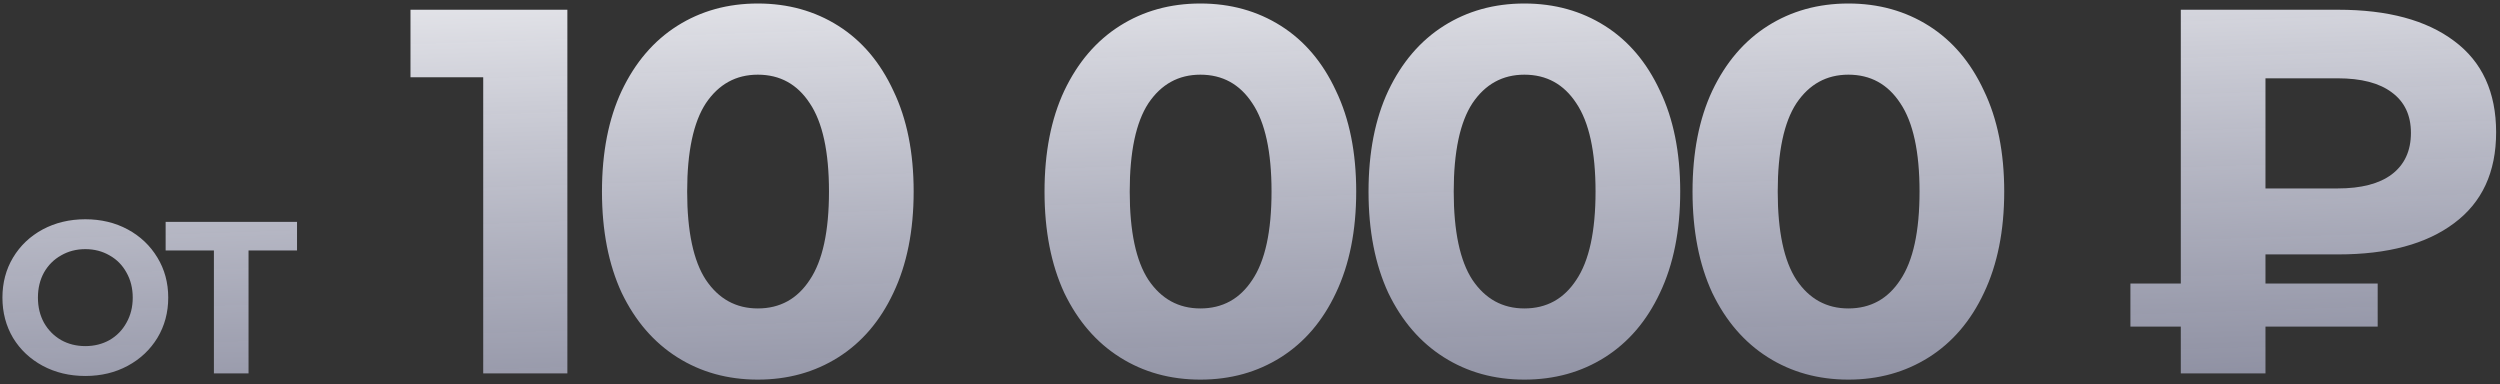 <svg width="462" height="71" viewBox="0 0 462 71" fill="none" xmlns="http://www.w3.org/2000/svg">
<rect x="0" y="0" width="462" height="71" fill="#333333" stroke="none"/>
<path d="M15.769 69.48C12.862 69.48 10.235 68.853 7.889 67.6C5.569 66.347 3.742 64.627 2.409 62.44C1.102 60.227 0.449 57.747 0.449 55C0.449 52.253 1.102 49.787 2.409 47.6C3.742 45.387 5.569 43.653 7.889 42.4C10.235 41.147 12.862 40.52 15.769 40.52C18.675 40.52 21.289 41.147 23.609 42.4C25.929 43.653 27.755 45.387 29.089 47.6C30.422 49.787 31.089 52.253 31.089 55C31.089 57.747 30.422 60.227 29.089 62.44C27.755 64.627 25.929 66.347 23.609 67.6C21.289 68.853 18.675 69.48 15.769 69.48ZM15.769 63.96C17.422 63.96 18.915 63.587 20.249 62.84C21.582 62.067 22.622 61 23.369 59.64C24.142 58.28 24.529 56.733 24.529 55C24.529 53.267 24.142 51.72 23.369 50.36C22.622 49 21.582 47.947 20.249 47.2C18.915 46.427 17.422 46.04 15.769 46.04C14.115 46.04 12.622 46.427 11.289 47.2C9.955 47.947 8.902 49 8.129 50.36C7.382 51.72 7.009 53.267 7.009 55C7.009 56.733 7.382 58.28 8.129 59.64C8.902 61 9.955 62.067 11.289 62.84C12.622 63.587 14.115 63.96 15.769 63.96ZM54.89 46.28H45.93V69H39.53V46.28H30.61V41H54.89V46.28ZM104.85 1.8V69H89.298V14.28H75.858V1.8H104.85ZM140.044 70.152C134.476 70.152 129.516 68.776 125.164 66.024C120.812 63.272 117.388 59.304 114.892 54.12C112.46 48.872 111.244 42.632 111.244 35.4C111.244 28.168 112.46 21.96 114.892 16.776C117.388 11.528 120.812 7.528 125.164 4.776C129.516 2.024 134.476 0.648 140.044 0.648C145.612 0.648 150.572 2.024 154.924 4.776C159.276 7.528 162.668 11.528 165.1 16.776C167.596 21.96 168.844 28.168 168.844 35.4C168.844 42.632 167.596 48.872 165.1 54.12C162.668 59.304 159.276 63.272 154.924 66.024C150.572 68.776 145.612 70.152 140.044 70.152ZM140.044 57C144.14 57 147.34 55.24 149.644 51.72C152.012 48.2 153.196 42.76 153.196 35.4C153.196 28.04 152.012 22.6 149.644 19.08C147.34 15.56 144.14 13.8 140.044 13.8C136.012 13.8 132.812 15.56 130.444 19.08C128.14 22.6 126.988 28.04 126.988 35.4C126.988 42.76 128.14 48.2 130.444 51.72C132.812 55.24 136.012 57 140.044 57ZM221.828 70.152C216.26 70.152 211.3 68.776 206.948 66.024C202.596 63.272 199.172 59.304 196.676 54.12C194.244 48.872 193.028 42.632 193.028 35.4C193.028 28.168 194.244 21.96 196.676 16.776C199.172 11.528 202.596 7.528 206.948 4.776C211.3 2.024 216.26 0.648 221.828 0.648C227.396 0.648 232.356 2.024 236.708 4.776C241.06 7.528 244.452 11.528 246.884 16.776C249.38 21.96 250.628 28.168 250.628 35.4C250.628 42.632 249.38 48.872 246.884 54.12C244.452 59.304 241.06 63.272 236.708 66.024C232.356 68.776 227.396 70.152 221.828 70.152ZM221.828 57C225.924 57 229.124 55.24 231.428 51.72C233.796 48.2 234.98 42.76 234.98 35.4C234.98 28.04 233.796 22.6 231.428 19.08C229.124 15.56 225.924 13.8 221.828 13.8C217.796 13.8 214.596 15.56 212.228 19.08C209.924 22.6 208.772 28.04 208.772 35.4C208.772 42.76 209.924 48.2 212.228 51.72C214.596 55.24 217.796 57 221.828 57ZM281.704 70.152C276.136 70.152 271.176 68.776 266.824 66.024C262.472 63.272 259.048 59.304 256.552 54.12C254.12 48.872 252.904 42.632 252.904 35.4C252.904 28.168 254.12 21.96 256.552 16.776C259.048 11.528 262.472 7.528 266.824 4.776C271.176 2.024 276.136 0.648 281.704 0.648C287.272 0.648 292.232 2.024 296.584 4.776C300.936 7.528 304.328 11.528 306.76 16.776C309.256 21.96 310.504 28.168 310.504 35.4C310.504 42.632 309.256 48.872 306.76 54.12C304.328 59.304 300.936 63.272 296.584 66.024C292.232 68.776 287.272 70.152 281.704 70.152ZM281.704 57C285.8 57 289 55.24 291.304 51.72C293.672 48.2 294.856 42.76 294.856 35.4C294.856 28.04 293.672 22.6 291.304 19.08C289 15.56 285.8 13.8 281.704 13.8C277.672 13.8 274.472 15.56 272.104 19.08C269.8 22.6 268.648 28.04 268.648 35.4C268.648 42.76 269.8 48.2 272.104 51.72C274.472 55.24 277.672 57 281.704 57ZM341.58 70.152C336.012 70.152 331.052 68.776 326.7 66.024C322.348 63.272 318.924 59.304 316.428 54.12C313.996 48.872 312.78 42.632 312.78 35.4C312.78 28.168 313.996 21.96 316.428 16.776C318.924 11.528 322.348 7.528 326.7 4.776C331.052 2.024 336.012 0.648 341.58 0.648C347.148 0.648 352.108 2.024 356.46 4.776C360.812 7.528 364.204 11.528 366.636 16.776C369.132 21.96 370.38 28.168 370.38 35.4C370.38 42.632 369.132 48.872 366.636 54.12C364.204 59.304 360.812 63.272 356.46 66.024C352.108 68.776 347.148 70.152 341.58 70.152ZM341.58 57C345.676 57 348.876 55.24 351.18 51.72C353.548 48.2 354.732 42.76 354.732 35.4C354.732 28.04 353.548 22.6 351.18 19.08C348.876 15.56 345.676 13.8 341.58 13.8C337.548 13.8 334.348 15.56 331.98 19.08C329.676 22.6 328.524 28.04 328.524 35.4C328.524 42.76 329.676 48.2 331.98 51.72C334.348 55.24 337.548 57 341.58 57ZM418.66 47.016V52.392H439.396V60.36H418.66V69H403.012V60.36H393.7V52.392H403.012V1.8H432.1C441.252 1.8 448.388 3.72 453.508 7.56C458.692 11.4 461.284 17.032 461.284 24.456C461.284 31.816 458.692 37.416 453.508 41.256C448.388 45.096 441.252 47.016 432.1 47.016H418.66ZM445.54 24.552C445.54 21.288 444.356 18.792 441.988 17.064C439.684 15.336 436.356 14.472 432.004 14.472H418.66V34.824H432.004C436.356 34.824 439.684 33.96 441.988 32.232C444.356 30.44 445.54 27.88 445.54 24.552Z" fill="url(#paint0_linear_378_8)"/>
<defs>
<linearGradient id="paint0_linear_378_8" x1="43.1" y1="-21" x2="54.553" y2="321.873" gradientUnits="userSpaceOnUse">
<stop stop-color="white"/>
<stop offset="1" stop-color="#0E176C" stop-opacity="0"/>
</linearGradient>
</defs>
</svg>
